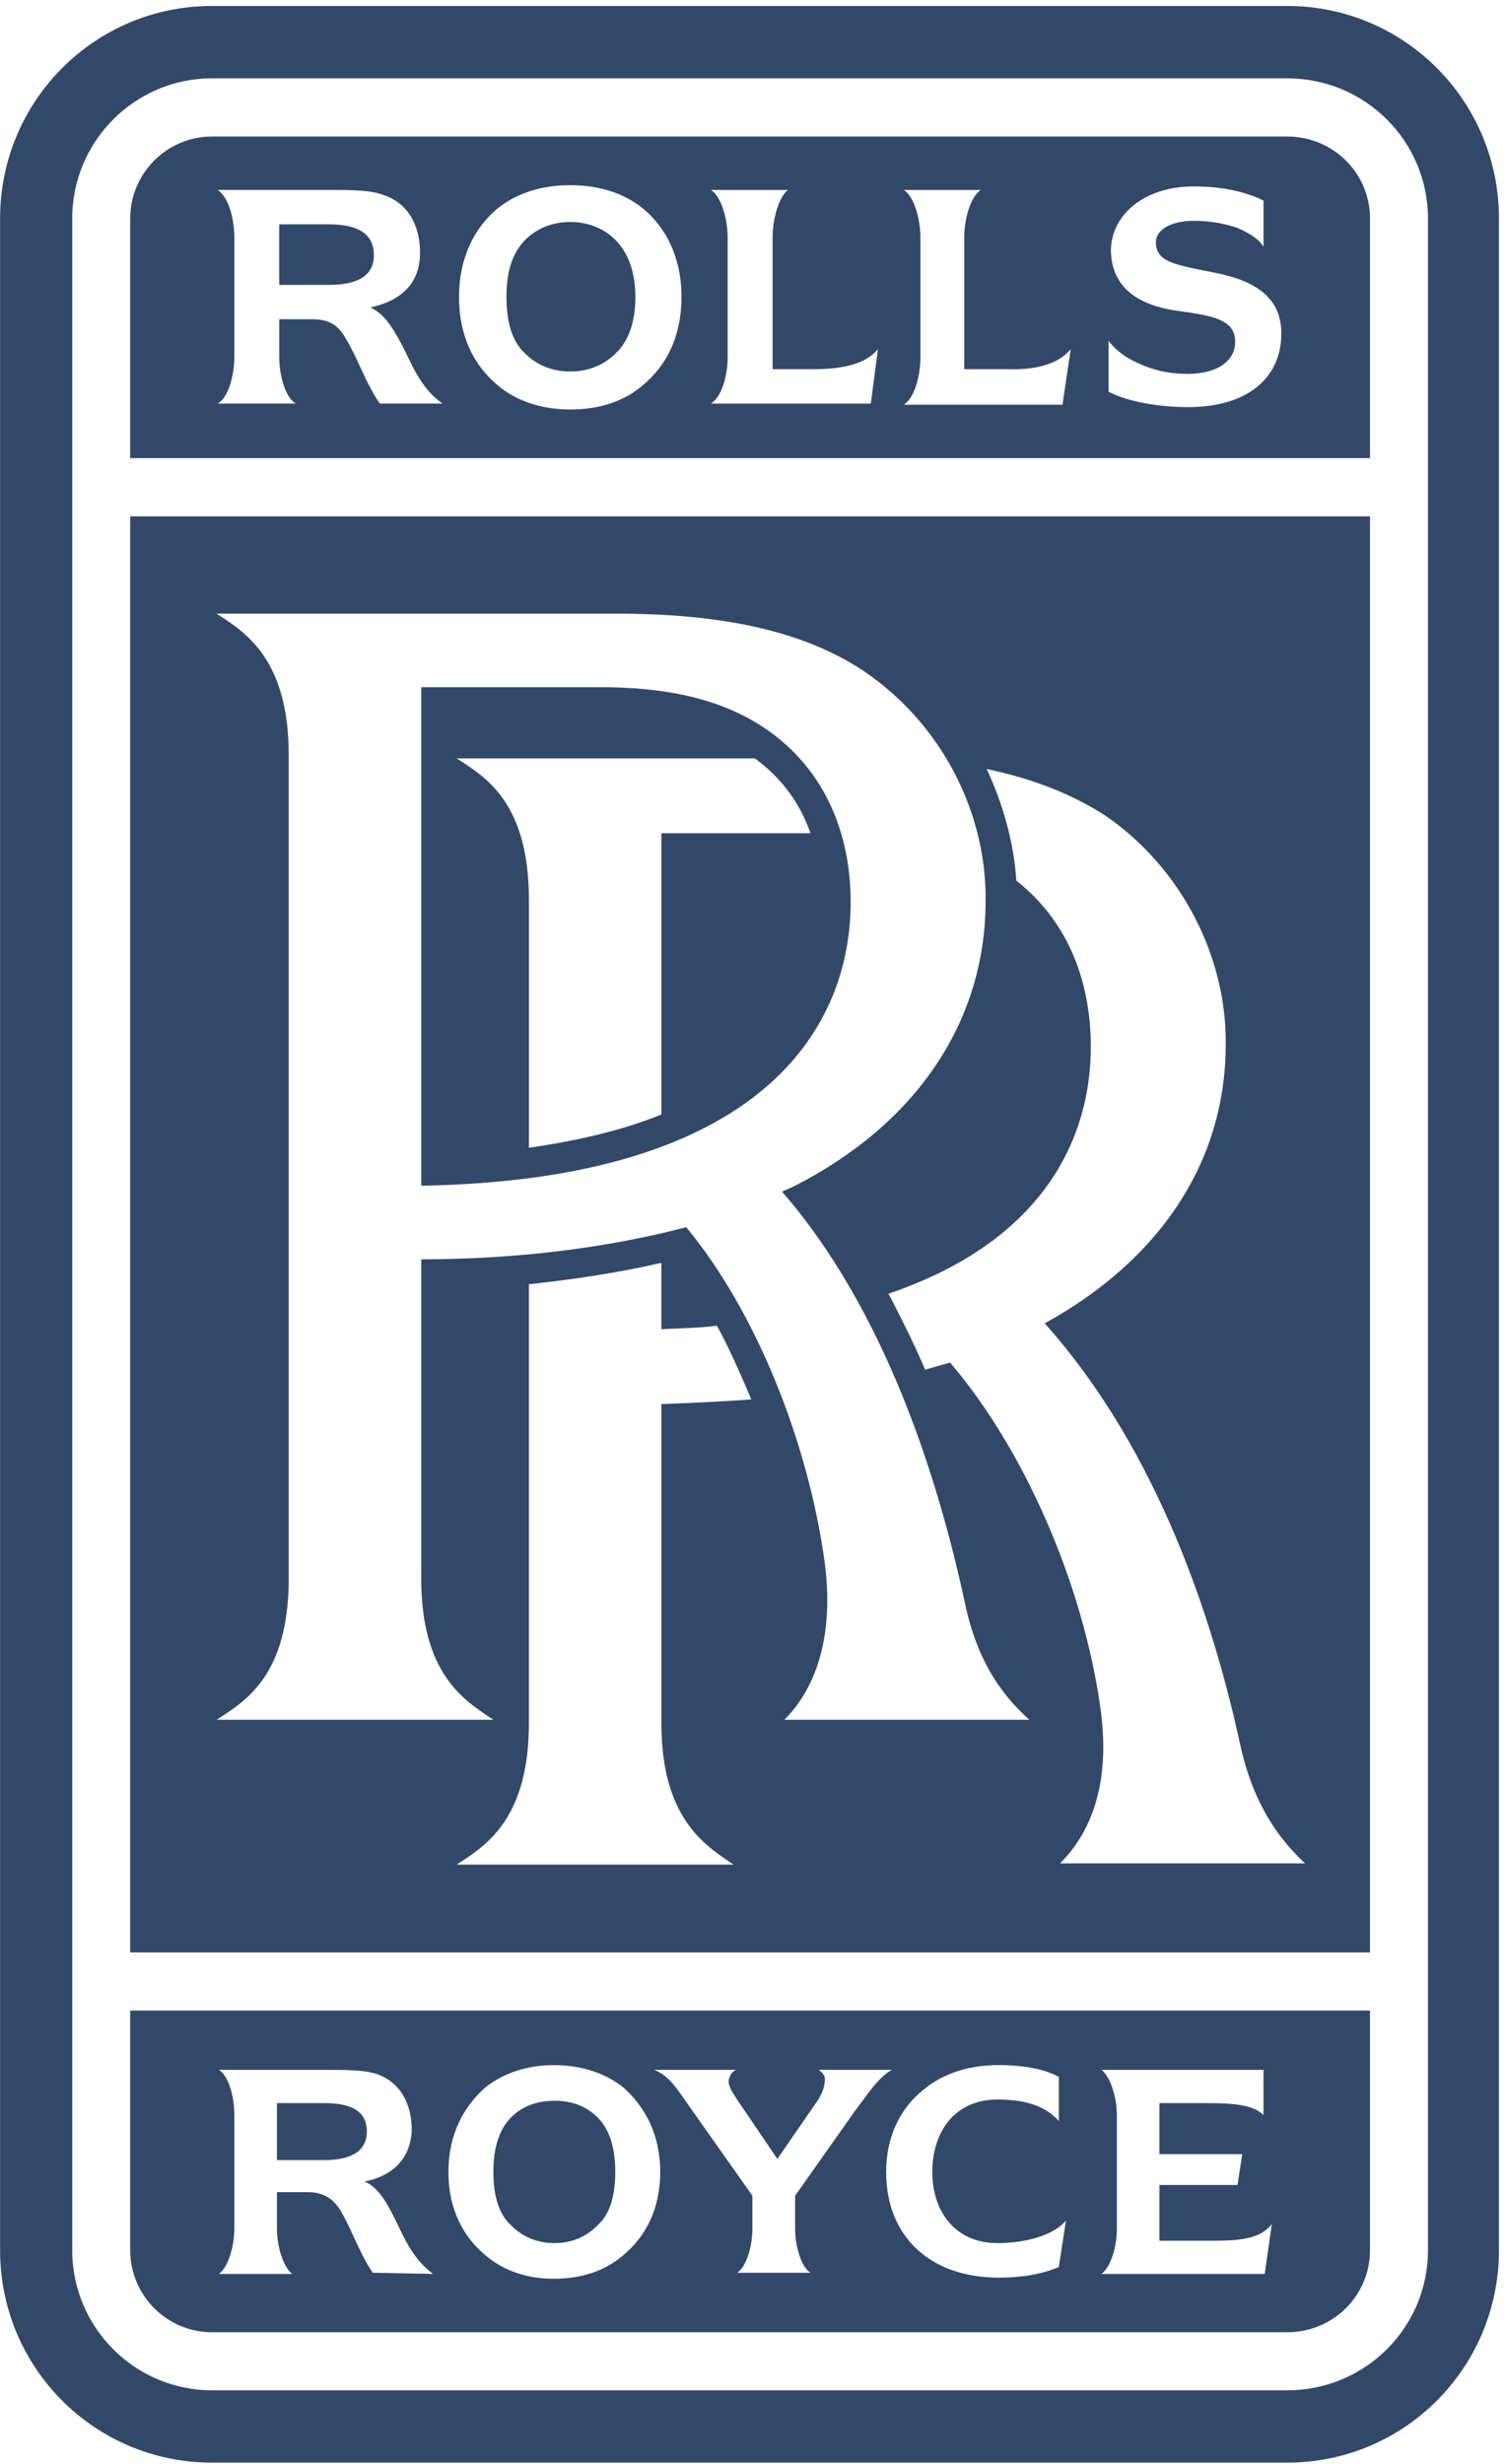 <?xml version="1.0" encoding="utf-8"?>
<svg width="211" height="345" viewBox="0 0 211 345" fill="none" xmlns="http://www.w3.org/2000/svg">
<g clip-path="url(#clip0)">
<path d="M10.117 30.59C10.117 19.789 18.906 10.969 29.679 10.969H180.346C191.286 10.969 200.067 19.789 200.067 30.59V315.099C200.067 325.92 191.282 334.709 180.346 334.709H29.683C18.91 334.709 10.121 325.916 10.121 315.099V30.59H10.117ZM210.012 30.59C210.012 14.132 196.752 0.837 180.35 0.837H29.683C13.276 0.837 0.012 14.136 0.012 30.59V315.099C0.012 331.557 13.276 344.837 29.683 344.837H180.35C196.752 344.837 210.012 331.554 210.012 315.099V30.59Z" fill="#324869"/>
<path fill-rule="evenodd" clip-rule="evenodd" d="M191.946 72.3H18.243V273.393H191.946V72.3ZM92.666 241.319V196.61C96.977 196.442 101.108 196.274 105.258 195.949C103.771 192.456 102.268 188.964 100.448 185.637C98.748 185.866 96.981 185.939 95.189 186.013C94.351 186.048 93.507 186.083 92.662 186.134V176.832C86.857 178.156 80.562 179.158 74.1 179.823V241.319C74.1 254.54 68.172 258.379 64.332 260.867C64.214 260.943 64.098 261.019 63.984 261.093H102.771C102.593 260.971 102.407 260.846 102.216 260.717C98.513 258.22 92.666 254.278 92.666 241.319ZM173.724 244.134C175.7 253.283 179.682 257.93 182.837 260.924H148.52C151.507 257.934 155.978 251.619 154.151 238.989C151.667 221.54 143.374 202.761 133.109 190.797C132.232 191.04 131.35 191.294 130.47 191.547C130.187 191.629 129.905 191.71 129.623 191.791C128.127 188.303 126.311 184.642 124.484 181.154C146.525 173.673 152.831 159.054 152.831 146.582C152.831 136.775 149.192 128.632 142.394 123.319C142.055 117.999 140.567 112.686 138.244 107.687C144.71 109.03 150.18 111.198 154.814 114.178C165.755 121.652 171.889 134.285 171.729 146.26C171.729 163.04 162.112 176.664 146.369 185.304C162.44 203.262 170.062 227.35 173.724 244.134ZM144.214 240.814C140.899 237.823 136.92 233.172 135.097 224.03C131.442 207.243 124.16 183.644 109.573 166.868C109.902 166.701 110.191 166.577 110.481 166.452L110.481 166.452L110.482 166.452C110.773 166.327 111.065 166.201 111.4 166.031C127.971 157.567 138.087 143.43 138.087 126.15C138.247 114.013 132.114 101.556 121.173 94.075C112.556 88.261 100.952 85.924 86.204 85.924H30.343C30.461 86.002 30.582 86.081 30.706 86.161C34.543 88.659 40.452 92.506 40.452 105.706V221.043C40.452 234.279 34.661 238.024 30.825 240.504L30.822 240.506C30.658 240.612 30.498 240.716 30.343 240.817H69.126C68.918 240.675 68.701 240.53 68.476 240.38C64.76 237.897 59.017 234.06 59.017 221.043V176.339C72.609 176.339 85.376 174.671 96.145 171.841C105.93 183.644 113.223 201.934 115.539 218.714C117.194 231.332 112.884 237.826 109.901 240.814H144.214ZM59.017 166.031V96.232H85.376C94.989 96.404 102.111 98.393 107.757 102.386C115.199 107.691 119.182 116.171 119.182 126.314C119.182 143.426 107.418 165.209 59.017 166.031ZM92.666 116.672V156.056C87.364 158.224 81.066 159.716 74.104 160.718V125.977C74.104 112.734 68.298 108.984 64.455 106.502C64.296 106.399 64.14 106.298 63.988 106.199H105.762C109.405 108.857 112.06 112.35 113.551 116.672H92.666Z" fill="#324869"/>
<path fill-rule="evenodd" clip-rule="evenodd" d="M18.243 315.099V281.529H191.946V315.099C191.946 321.418 186.816 326.577 180.35 326.577H29.683C23.389 326.577 18.243 321.418 18.243 315.099ZM139.731 314.097C133.937 314.097 130.622 309.786 130.622 304.137C130.622 298.32 133.937 293.994 139.731 293.99C143.882 293.99 146.525 294.992 148.348 296.989V290.823C146.865 290.001 144.21 289.167 139.903 289.167C135.421 289.167 131.778 290.517 129.123 292.831C126.147 295.329 124.156 299.154 124.156 304.133C124.156 313.439 130.622 318.932 139.903 318.932C144.21 318.932 146.861 318.083 148.348 317.44L149.348 310.942C147.685 312.927 143.882 314.097 139.731 314.097ZM55.538 311.121C54.211 308.455 53.051 306.294 51.056 305.468C55.367 304.634 57.522 301.969 57.69 298.316C57.69 294.491 56.034 291.664 53.051 290.517C51.224 289.836 48.744 289.836 45.101 289.836H30.674C32.009 290.674 32.83 293.493 32.83 296.155V312.108C32.83 314.437 32.009 317.436 30.674 318.415H40.951C39.635 317.436 38.8 314.434 38.8 312.108V306.96H43.102C45.429 306.96 46.749 307.951 47.745 309.599C48.387 310.675 48.969 311.934 49.567 313.23C50.362 314.952 51.187 316.737 52.223 318.243L60.673 318.411C58.072 316.466 56.907 314.009 55.602 311.257L55.538 311.121ZM51.395 298.473C51.395 301.303 49.072 302.473 45.429 302.473H38.8V294.495H45.429C49.069 294.495 51.395 295.497 51.395 298.473ZM69.126 304.137C69.126 307.633 69.962 310.119 71.61 311.611C73.097 313.114 75.092 314.097 77.747 314.097C80.227 314.097 82.222 313.118 83.721 311.611C85.377 310.119 86.204 307.637 86.204 304.137C86.204 300.649 85.377 298.167 83.721 296.491C82.226 295 80.231 294.166 77.747 294.166C75.092 294.166 73.097 295 71.61 296.491C69.962 298.163 69.126 300.649 69.126 304.137ZM87.364 315.757C84.877 317.929 81.558 319.088 77.583 319.088C73.761 319.088 70.454 317.926 67.967 315.757C64.984 313.275 62.828 309.461 62.828 304.137C62.828 298.821 64.984 295 67.967 292.322C70.454 290.341 73.765 289.174 77.583 289.174C81.558 289.174 84.877 290.337 87.364 292.322C90.336 295 92.502 298.821 92.502 304.137C92.502 309.461 90.336 313.275 87.364 315.757ZM114.707 289.836C115.379 290.337 115.707 290.827 115.539 291.511C115.539 292.169 115.199 293.164 114.539 294.162L108.913 302.305L103.267 293.994L103.247 293.963C102.594 292.971 101.949 291.992 102.111 291.167C102.271 290.678 102.447 290.173 103.107 289.836H91.671C93.589 290.642 94.565 292.052 95.97 294.08L96.141 294.327L105.419 307.465V312.112C105.419 314.441 104.598 317.44 103.267 318.251H113.551C112.224 317.44 111.4 314.441 111.4 312.112V307.465L119.849 295.497C120.152 295.118 120.48 294.668 120.831 294.188C122.017 292.567 123.455 290.601 124.98 289.836H114.707ZM162.44 313.764H169.745C173.384 313.764 176.527 313.607 178.187 311.435L177.195 318.415H154.315C155.642 317.436 156.481 314.602 156.481 312.108V296.155C156.481 293.837 155.642 290.827 154.315 289.836H177.023V296.159C175.539 294.663 172.549 294.495 168.902 294.495H162.44V301.64H174.044L173.384 305.962H162.44V313.764Z" fill="#324869"/>
<path fill-rule="evenodd" clip-rule="evenodd" d="M18.243 30.59V64.149H191.946V30.59C191.946 24.272 186.816 19.12 180.35 19.12H29.683C23.389 19.12 18.243 24.272 18.243 30.59ZM158.461 50.365C157.473 49.867 155.974 48.701 155.322 47.706V54.851C158.129 56.343 162.768 57.012 166.419 57.012C174.7 57.012 179.35 53.019 179.518 47.041C179.678 41.889 176.195 39.403 170.39 38.225C170.024 38.151 169.67 38.082 169.329 38.014C164.271 37.014 161.948 36.554 161.948 33.903C161.948 32.25 163.928 30.919 167.258 30.919C169.409 30.919 171.393 31.248 173.384 31.914C174.879 32.575 176.371 33.405 177.027 34.572V28.093C175.04 27.095 171.889 26.104 167.258 26.104C160.456 26.104 155.814 29.921 155.646 34.912C155.646 39.892 158.969 42.719 165.099 43.541C169.901 44.214 173.056 44.712 173.056 47.867C173.056 50.533 170.561 52.354 166.419 52.354C163.767 52.354 161.284 51.86 158.461 50.365ZM56.691 49.026C55.203 46.203 54.047 44.046 51.895 43.048C56.534 42.049 58.85 39.399 58.85 35.406C58.85 31.577 57.194 28.59 54.051 27.427C52.056 26.597 49.572 26.597 45.761 26.597H30.503C32.01 27.592 32.83 30.587 32.83 33.245V50.02C32.83 52.522 32.01 55.681 30.503 56.511H41.451C39.963 55.681 39.124 52.522 39.124 50.02V44.704H43.774C46.101 44.704 47.417 45.534 48.416 47.37C49.154 48.547 49.792 49.925 50.447 51.342L50.447 51.342C51.266 53.111 52.112 54.939 53.215 56.511H62.008C59.377 54.706 58.057 51.915 56.732 49.114L56.691 49.026ZM52.384 35.735C52.384 38.733 49.9 39.892 46.097 39.892H39.12V31.413H46.097C49.9 31.413 52.384 32.575 52.384 35.735ZM70.957 41.56C70.957 45.212 71.777 47.863 73.604 49.531C75.092 51.022 77.247 52.021 79.898 52.021C82.553 52.021 84.705 51.022 86.204 49.531C88.02 47.863 89.019 45.212 89.019 41.56C89.019 38.068 88.02 35.406 86.204 33.574C84.705 32.082 82.553 31.084 79.898 31.084C77.247 31.084 75.092 32.082 73.604 33.574C71.777 35.41 70.957 38.068 70.957 41.56ZM90.175 53.853C87.528 56.174 84.049 57.341 79.898 57.341C75.92 57.341 72.277 56.174 69.622 53.853C66.479 51.191 64.312 47.209 64.312 41.56C64.312 36.071 66.479 31.918 69.622 29.267C72.273 27.098 75.76 25.932 79.898 25.932C84.049 25.932 87.528 27.098 90.175 29.267C93.326 31.918 95.481 36.071 95.481 41.56C95.481 47.205 93.326 51.187 90.175 53.853ZM123.004 48.873C121.337 51.023 117.862 51.696 114.04 51.696H108.245V33.249C108.245 30.759 109.073 27.596 110.401 26.601H99.624C101.112 27.596 101.947 30.755 101.947 33.249V50.024C101.947 52.69 101.112 55.513 99.624 56.515H122.005L123.004 48.873ZM141.059 51.696C144.877 51.856 148.348 51.023 150.019 48.873L148.86 56.672H126.639C128.127 55.685 128.955 52.69 128.955 50.024V33.249C128.955 30.755 128.127 27.596 126.639 26.601H137.416C135.92 27.596 135.093 30.759 135.093 33.249V51.696H141.059Z" fill="#324869"/>
</g>
<defs>
<clipPath id="clip0">
<path d="M0.012 0.837H210.012V344.837H0.012V0.837Z" fill="white"/>
</clipPath>
</defs>
</svg>
